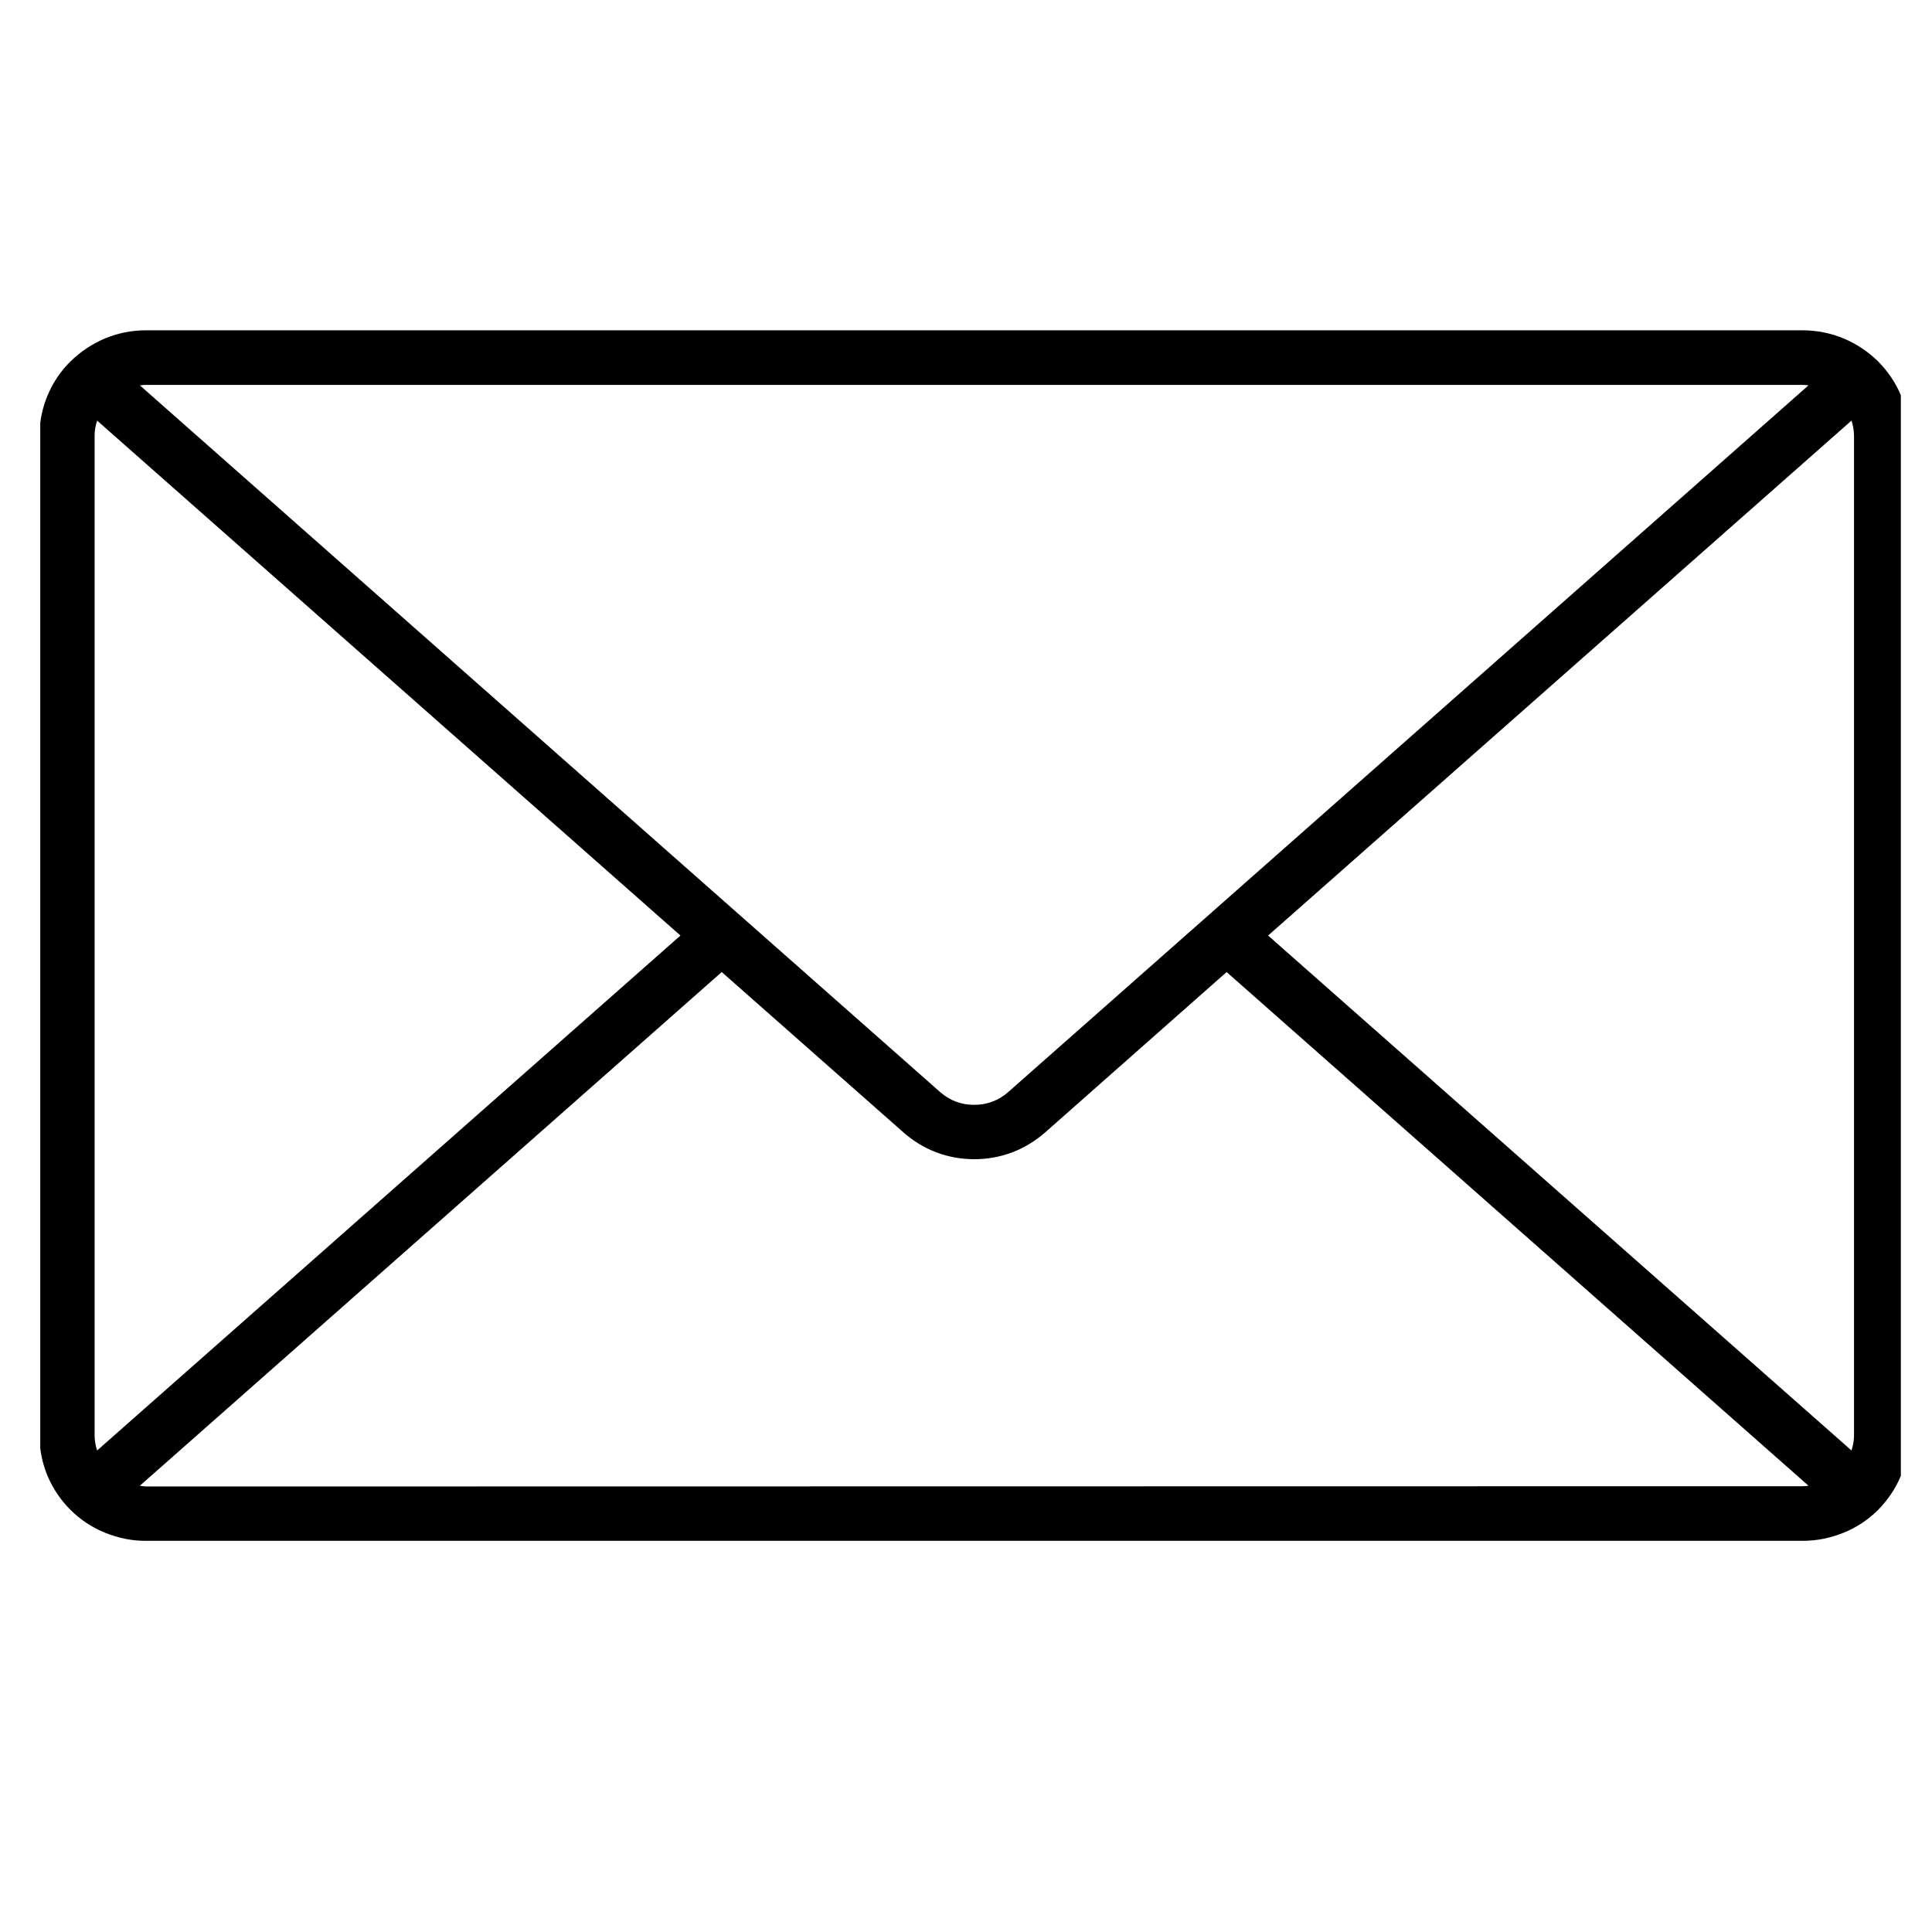 <svg xmlns="http://www.w3.org/2000/svg" xmlns:xlink="http://www.w3.org/1999/xlink" width="40" zoomAndPan="magnify" viewBox="0 0 30 30" height="40" preserveAspectRatio="xMidYMid meet" version="1.0"><defs><clipPath id="767f88a9d5"><path d="M 0.625 5.082 L 29.516 5.082 L 29.516 23.953 L 0.625 23.953 Z M 0.625 5.082 " clip-rule="nonzero"/></clipPath></defs><g clip-path="url(#767f88a9d5)"><path fill="#000000" d="M 27.992 5.129 L 2.262 5.129 C 2.043 5.129 1.836 5.172 1.633 5.254 C 1.43 5.34 1.254 5.457 1.098 5.609 C 0.941 5.762 0.824 5.938 0.738 6.141 C 0.656 6.34 0.613 6.547 0.613 6.762 L 0.613 22.293 C 0.613 22.508 0.656 22.719 0.738 22.918 C 0.824 23.117 0.941 23.293 1.098 23.449 C 1.254 23.602 1.43 23.719 1.633 23.801 C 1.836 23.883 2.043 23.926 2.262 23.926 L 27.992 23.926 C 28.211 23.926 28.422 23.883 28.625 23.801 C 28.828 23.719 29.004 23.602 29.16 23.449 C 29.312 23.293 29.434 23.117 29.516 22.918 C 29.602 22.719 29.645 22.508 29.645 22.293 L 29.645 6.762 C 29.645 6.547 29.602 6.34 29.516 6.137 C 29.434 5.938 29.312 5.762 29.16 5.609 C 29.004 5.457 28.828 5.34 28.625 5.254 C 28.422 5.172 28.211 5.129 27.992 5.129 Z M 19.691 14.527 L 28.75 6.531 C 28.773 6.605 28.789 6.684 28.789 6.762 L 28.789 22.293 C 28.789 22.371 28.773 22.449 28.75 22.523 Z M 27.992 5.977 C 28.023 5.977 28.055 5.98 28.082 5.984 L 15.656 16.957 C 15.504 17.09 15.328 17.156 15.125 17.156 C 14.926 17.156 14.75 17.09 14.598 16.957 L 2.172 5.984 C 2.203 5.98 2.234 5.977 2.262 5.977 Z M 1.508 22.523 C 1.484 22.449 1.469 22.371 1.469 22.293 L 1.469 6.762 C 1.469 6.684 1.484 6.605 1.508 6.531 L 10.566 14.527 Z M 2.262 23.082 C 2.234 23.078 2.203 23.078 2.172 23.07 L 11.207 15.094 L 14.031 17.586 C 14.184 17.719 14.352 17.824 14.543 17.895 C 14.73 17.965 14.926 18 15.129 18 C 15.332 18 15.527 17.965 15.715 17.895 C 15.902 17.824 16.074 17.719 16.227 17.586 L 19.047 15.094 L 28.082 23.07 C 28.055 23.074 28.023 23.078 27.992 23.078 Z M 2.262 23.082 " fill-opacity="1" fill-rule="nonzero"/></g></svg>
